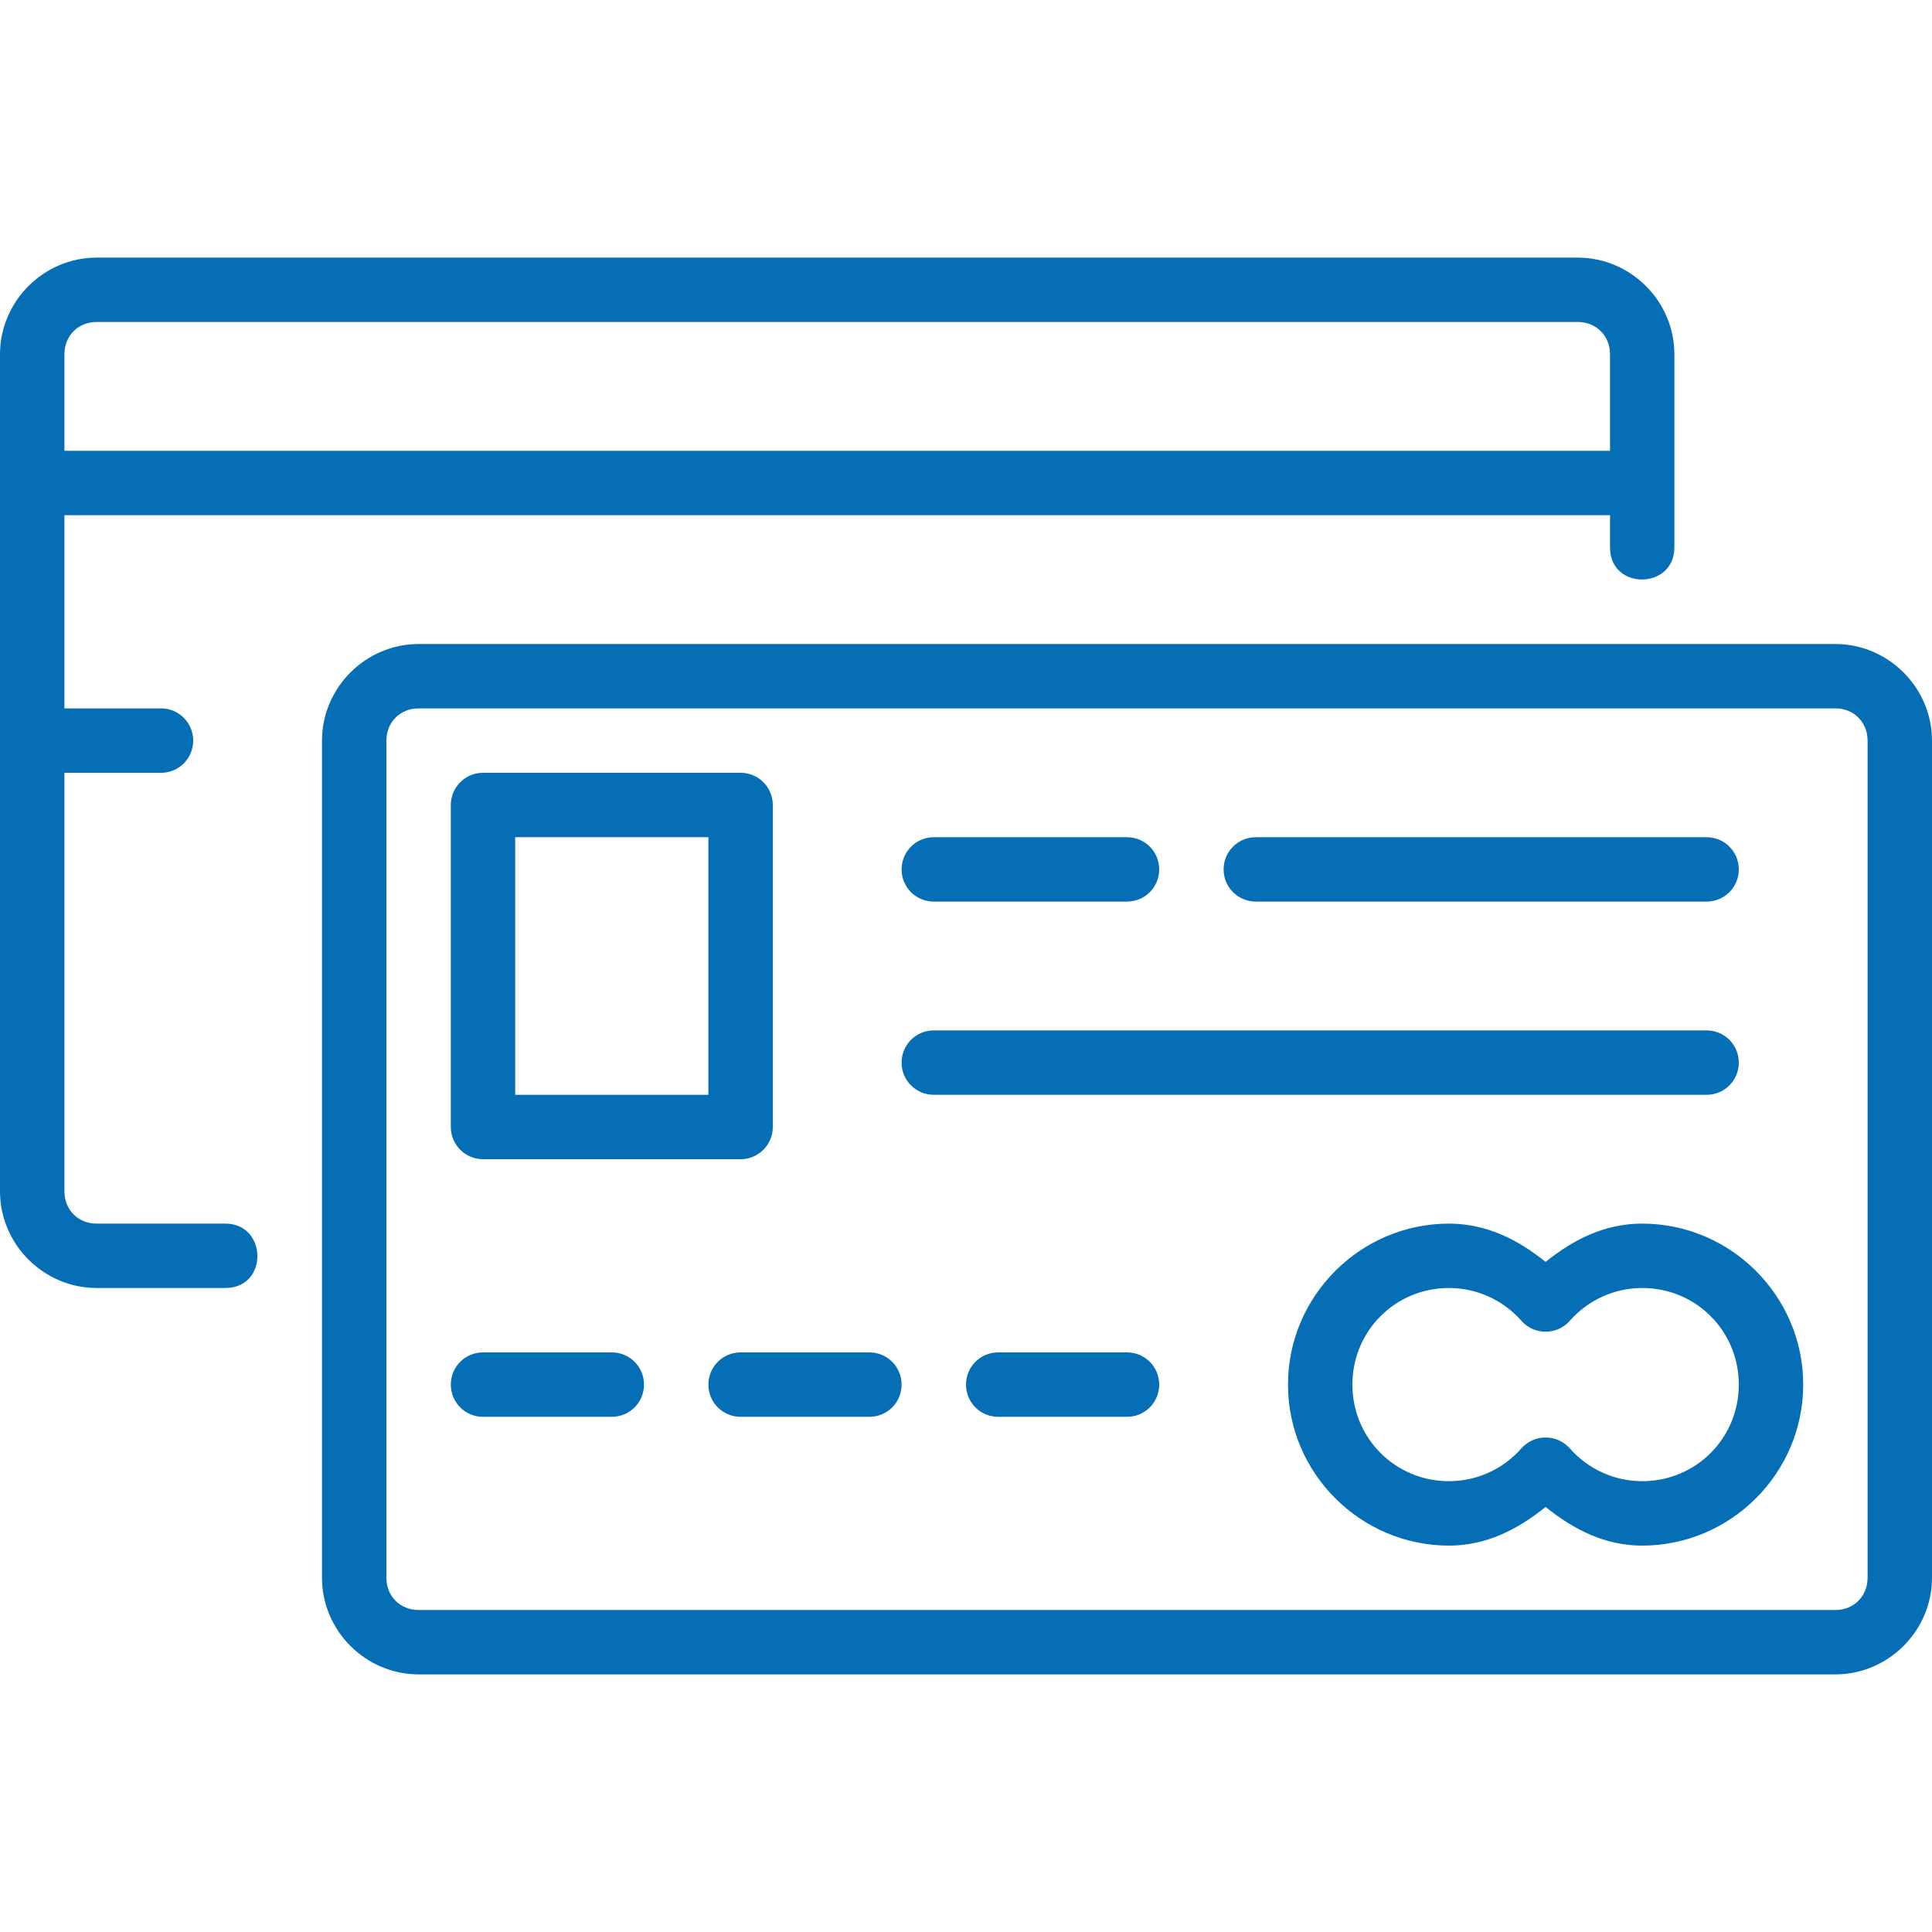 <svg width="35" height="35" viewBox="0 0 35 35" fill="none" xmlns="http://www.w3.org/2000/svg">
<path d="M26.25 22.167C24.646 22.167 23.333 23.479 23.333 25.083C23.333 26.688 24.646 28 26.25 28C26.92 28 27.487 27.713 28 27.3C28.513 27.713 29.08 28 29.75 28C31.354 28 32.667 26.688 32.667 25.083C32.667 23.479 31.354 22.167 29.75 22.167C29.08 22.167 28.513 22.447 28 22.861C27.487 22.447 26.92 22.168 26.25 22.167ZM26.25 23.333C26.752 23.333 27.23 23.55 27.562 23.928C27.796 24.191 28.204 24.191 28.438 23.928C28.77 23.55 29.247 23.333 29.75 23.333C30.723 23.333 31.5 24.11 31.5 25.083C31.5 26.056 30.723 26.833 29.75 26.833C29.248 26.833 28.77 26.616 28.438 26.238C28.204 25.976 27.796 25.976 27.562 26.238C27.23 26.616 26.753 26.833 26.25 26.833C25.277 26.833 24.5 26.056 24.5 25.083C24.5 24.11 25.277 23.333 26.25 23.333ZM18.083 24.5H20.417C20.74 24.5 21 24.76 21 25.083C21 25.407 20.74 25.667 20.417 25.667H18.083C17.76 25.667 17.5 25.407 17.5 25.083C17.5 24.76 17.76 24.5 18.083 24.5ZM13.417 24.5H15.75C16.073 24.5 16.333 24.76 16.333 25.083C16.333 25.407 16.073 25.667 15.75 25.667H13.417C13.094 25.667 12.833 25.407 12.833 25.083C12.833 24.76 13.094 24.5 13.417 24.5ZM8.75 24.5H11.083C11.406 24.5 11.667 24.76 11.667 25.083C11.667 25.407 11.406 25.667 11.083 25.667H8.75C8.427 25.667 8.167 25.407 8.167 25.083C8.167 24.76 8.427 24.5 8.75 24.5ZM16.917 18.667H30.917C31.24 18.667 31.5 18.927 31.5 19.25C31.5 19.573 31.24 19.833 30.917 19.833H16.917C16.593 19.833 16.333 19.573 16.333 19.25C16.333 18.927 16.593 18.667 16.917 18.667ZM22.75 15.167H30.917C31.24 15.167 31.5 15.427 31.5 15.75C31.5 16.073 31.24 16.333 30.917 16.333H22.75C22.427 16.333 22.167 16.073 22.167 15.75C22.167 15.427 22.427 15.167 22.75 15.167ZM16.917 15.167H20.417C20.74 15.167 21 15.427 21 15.75C21 16.073 20.74 16.333 20.417 16.333H16.917C16.593 16.333 16.333 16.073 16.333 15.75C16.333 15.427 16.593 15.167 16.917 15.167ZM8.75 14C8.428 14 8.167 14.261 8.167 14.583V20.417C8.167 20.739 8.428 21 8.75 21H13.417C13.739 21 14 20.739 14 20.417V14.583C14 14.261 13.739 14 13.417 14H8.75ZM9.333 15.167H12.833V19.833H9.333V15.167ZM7.583 11.667C6.624 11.667 5.833 12.458 5.833 13.417V28.583C5.833 29.542 6.624 30.333 7.583 30.333H33.25C34.209 30.333 35 29.542 35 28.583V13.417C35 12.458 34.209 11.667 33.25 11.667H7.583ZM7.583 12.833H33.25C33.584 12.833 33.833 13.083 33.833 13.417V28.583C33.833 28.917 33.584 29.167 33.25 29.167H7.583C7.25 29.167 7 28.917 7 28.583V13.417C7 13.083 7.25 12.833 7.583 12.833ZM1.75 4.667C0.791 4.667 0 5.458 0 6.417V21.583C0 22.542 0.791 23.333 1.75 23.333H4.083C4.867 23.333 4.845 22.167 4.083 22.167H1.75C1.416 22.167 1.167 21.917 1.167 21.583V14H2.917C3.24 14 3.5 13.74 3.5 13.417C3.5 13.094 3.24 12.833 2.917 12.833H1.167V9.333H29.167V9.917C29.167 10.701 30.333 10.683 30.333 9.917V6.417C30.333 5.458 29.542 4.667 28.583 4.667H1.75ZM1.75 5.833H28.583C28.917 5.833 29.167 6.083 29.167 6.417V8.167H1.167V6.417C1.167 6.083 1.416 5.833 1.75 5.833Z" fill="#056EB4"/>
</svg>
